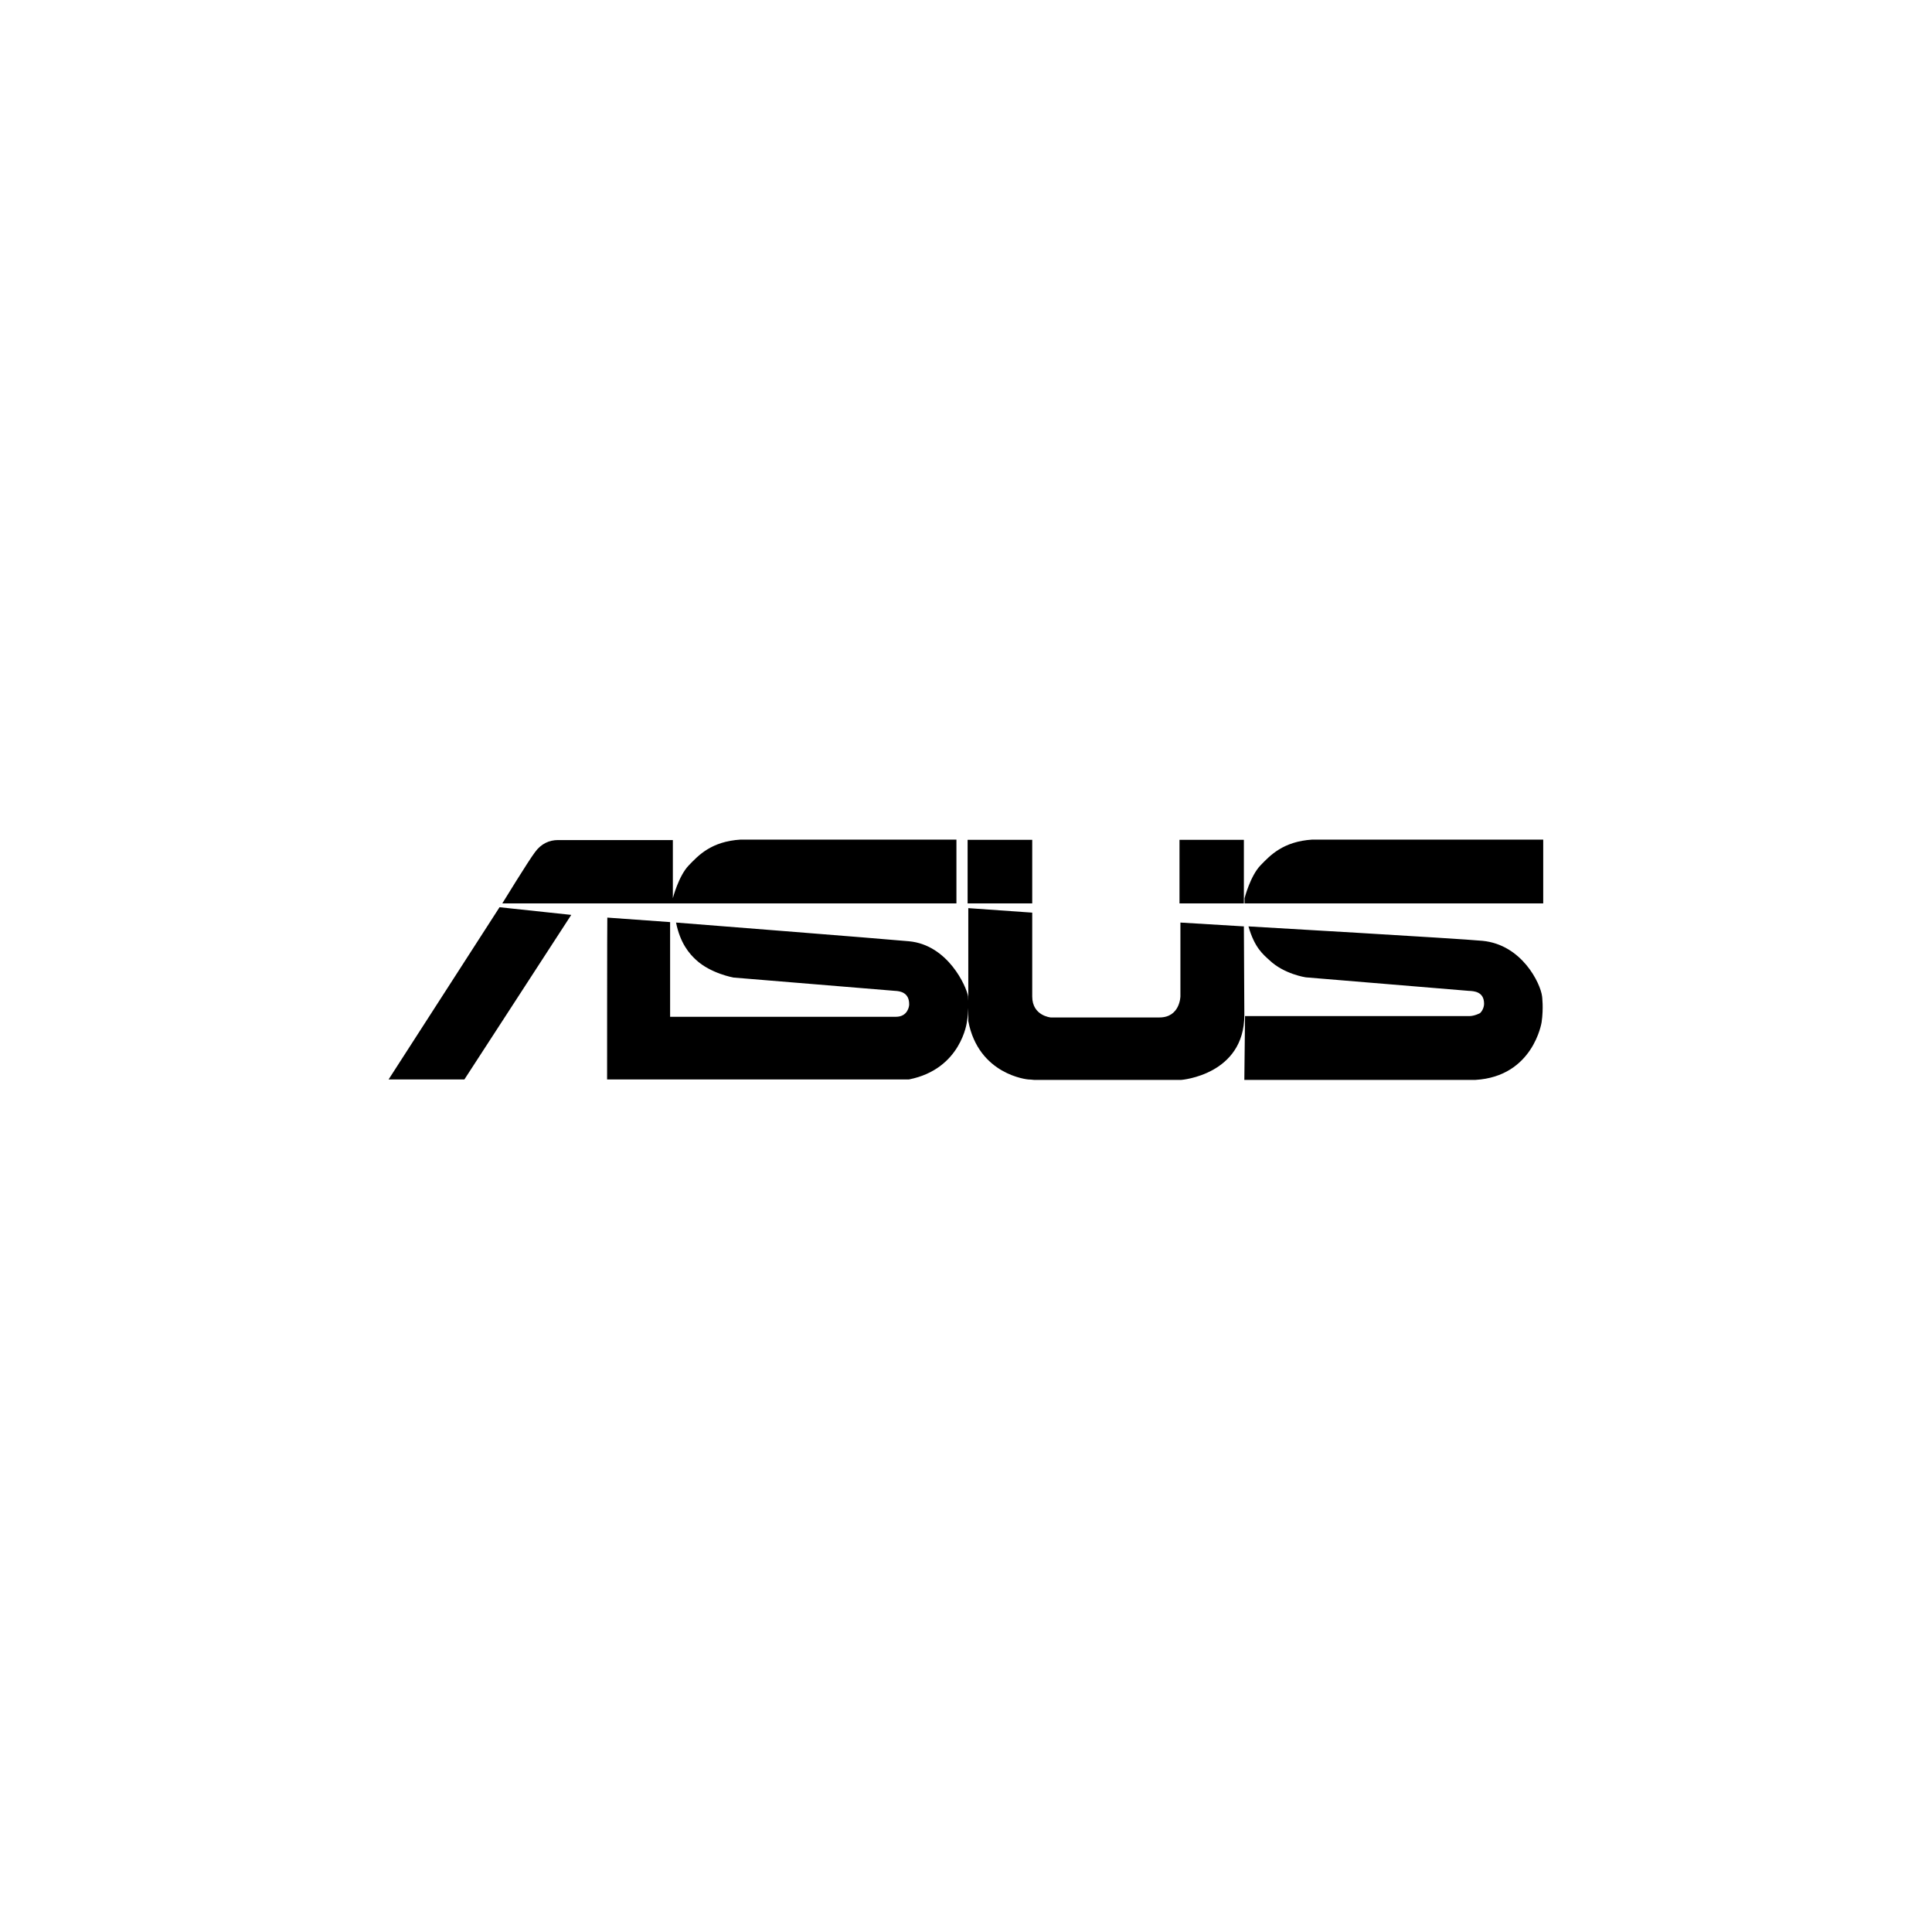 <svg width="150" height="150" viewBox="0 0 150 150" fill="none" xmlns="http://www.w3.org/2000/svg">
<rect width="150" height="150" fill="white"/>
<g clip-path="url(#clip0_681_196)">
<path d="M57.505 65.186C55.218 65.327 54.226 66.412 53.481 67.182C52.683 68.005 52.24 69.737 52.24 69.737V65.222H43.324C42.65 65.222 42.011 65.501 41.533 66.167C41.037 66.815 38.998 70.14 38.998 70.14H74.257V65.186H57.505ZM101.893 65.186C99.624 65.327 98.614 66.412 97.869 67.182C97.071 68.005 96.628 69.737 96.628 69.737V70.14H119.815V65.186H101.893ZM75.125 65.204V70.14H80.142V65.204H75.125ZM91.576 65.204V70.14H96.575V65.204H91.576ZM38.785 70.437L30.17 83.808H36.055L44.352 71.032L38.785 70.437ZM75.178 70.507V77.707C75.171 77.559 75.161 77.35 75.161 77.35C75.037 76.615 73.618 73.36 70.569 73.079C68.744 72.904 52.488 71.627 52.488 71.627C52.807 73.237 53.534 74.06 54.031 74.515C55.165 75.582 56.955 75.898 56.955 75.898C57.381 75.932 69.488 76.93 69.488 76.93C69.878 76.947 70.605 77.052 70.588 77.997C70.588 78.12 70.481 78.943 69.559 78.943H52.027V71.592L47.152 71.242C47.135 71.242 47.135 83.808 47.135 83.808H70.569C74.646 83.003 75.072 79.328 75.072 79.328C75.144 78.926 75.168 78.573 75.178 78.259V79.275C75.976 83.475 79.823 83.808 79.823 83.808C79.823 83.808 80.213 83.825 80.284 83.843H91.718C91.718 83.843 96.61 83.458 96.61 78.802L96.575 71.925L91.647 71.627V77.35C91.647 77.35 91.629 78.995 90.016 78.995H81.578C81.578 78.995 80.142 78.872 80.142 77.367V70.857L75.178 70.507ZM96.93 71.925C97.408 73.587 98.064 74.095 98.56 74.55C99.695 75.635 101.379 75.88 101.379 75.88C101.804 75.915 114.036 76.93 114.036 76.93C114.426 76.947 115.223 76.982 115.223 77.927C115.223 78.208 115.082 78.505 114.904 78.662C114.904 78.662 114.479 78.89 114.071 78.89H96.664L96.61 83.843H114.55C119.053 83.58 119.691 79.362 119.691 79.362C119.85 78.26 119.726 77.35 119.726 77.35C119.602 76.353 118.167 73.342 115.099 73.045C113.292 72.87 96.93 71.925 96.93 71.925Z" fill="black"/>
</g>
<defs>
<clipPath id="clip0_681_196">
<rect width="90" height="19" fill="white" transform="translate(30 65)"/>
</clipPath>
</defs>
</svg>
